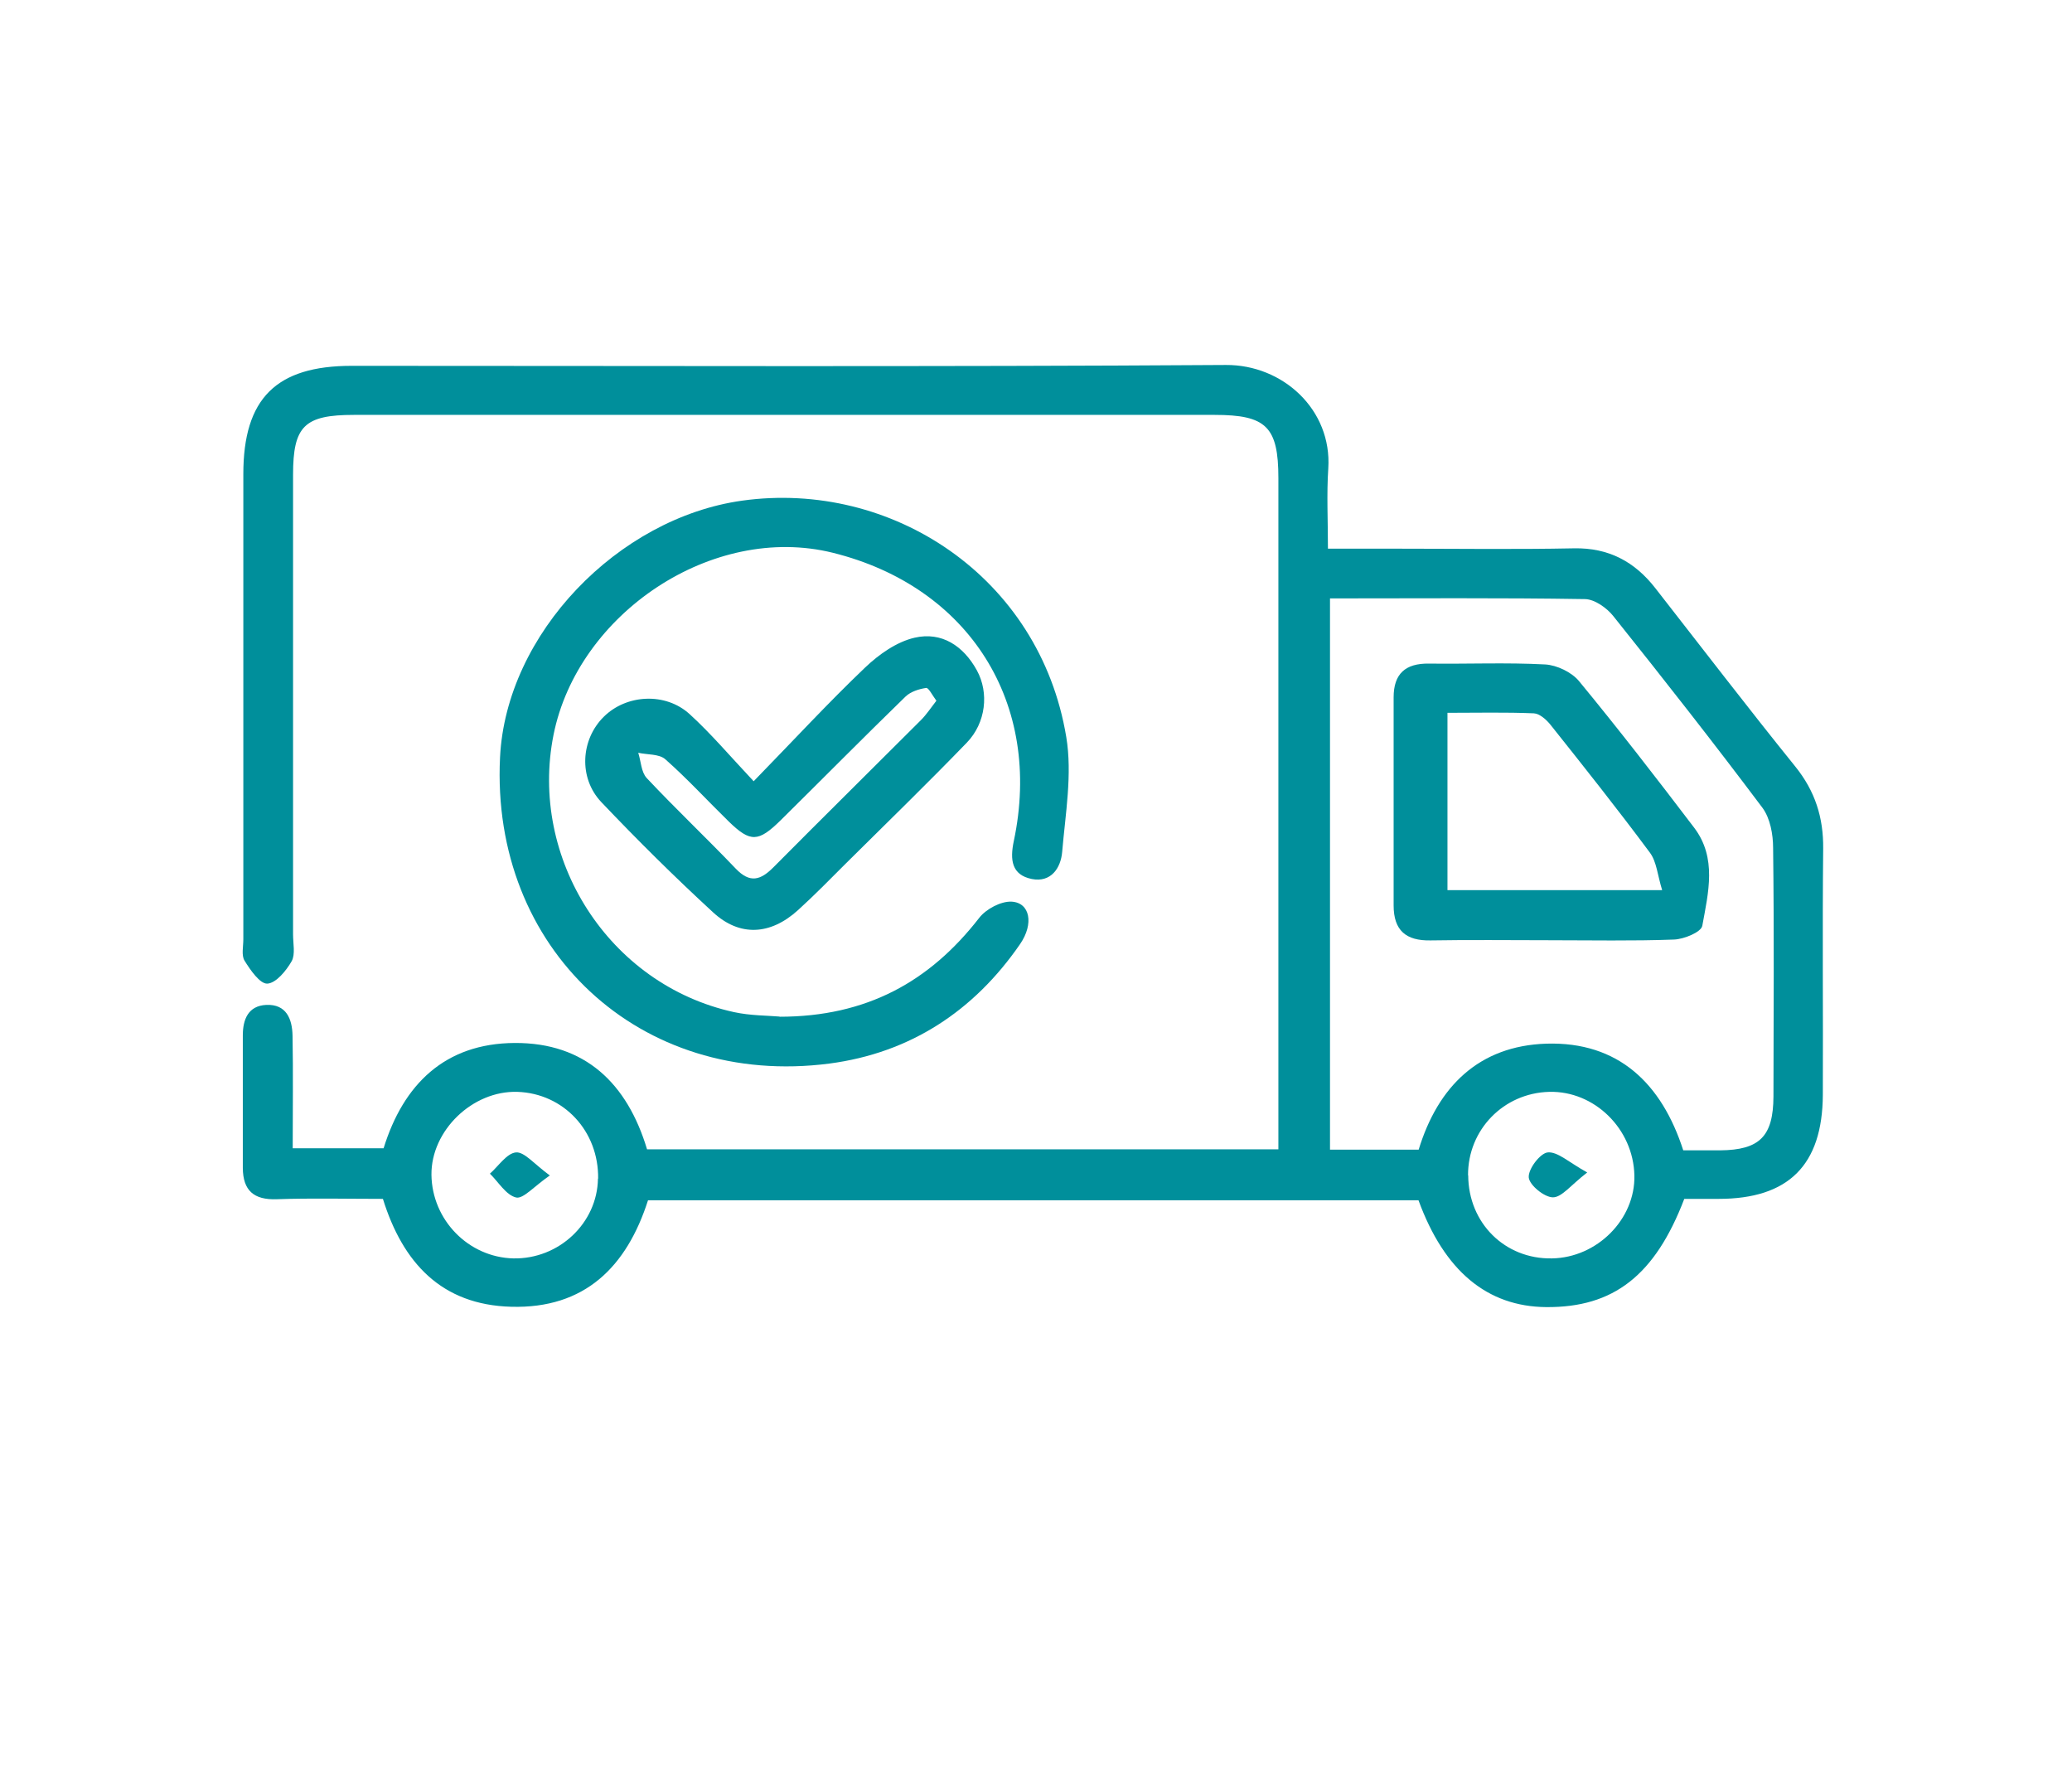 <?xml version="1.0" encoding="UTF-8"?>
<svg id="Layer_1" xmlns="http://www.w3.org/2000/svg" version="1.1" viewBox="0 0 120.83 103.15">
  <!-- Generator: Adobe Illustrator 29.4.0, SVG Export Plug-In . SVG Version: 2.1.0 Build 152)  -->
  <defs>
    <style>
      .st0 {
        fill: #008f9b;
      }
    </style>
  </defs>
  <path class="st0" d="M37.73,67.01h36.82c0-.63,0-1.19,0-1.75,0-12.46,0-24.92,0-37.38,0-3-.71-3.69-3.72-3.69-16.73,0-33.46,0-50.19,0-2.89,0-3.55.65-3.55,3.49,0,8.94,0,17.87,0,26.81,0,.52.14,1.15-.08,1.55-.32.56-.91,1.28-1.42,1.31-.43.02-.99-.79-1.33-1.34-.19-.31-.07-.82-.07-1.24,0-9.04,0-18.08,0-27.13,0-4.41,1.92-6.31,6.32-6.31,16.99,0,33.98.06,50.98-.05,3.31-.02,6.19,2.6,5.97,6.03-.1,1.5-.02,3.01-.02,4.68,1.43,0,2.68,0,3.93,0,3.47,0,6.94.05,10.42-.02,2.02-.04,3.54.78,4.74,2.32,2.72,3.48,5.4,6.98,8.17,10.41,1.15,1.43,1.64,2.97,1.62,4.78-.05,4.78,0,9.57-.02,14.35-.02,4.11-2.01,6.07-6.08,6.07-.68,0-1.36,0-2,0-1.71,4.47-4.13,6.34-8.05,6.31-3.44-.03-5.94-2.1-7.45-6.23h-44.93c-1.24,3.87-3.68,6.33-7.98,6.21-4.06-.11-6.32-2.56-7.48-6.29-2.09,0-4.14-.05-6.19.02-1.34.05-1.97-.51-1.98-1.82,0-2.58,0-5.15,0-7.73,0-.93.31-1.73,1.37-1.78,1.17-.05,1.51.82,1.53,1.79.04,2.15.01,4.31.01,6.57h5.3c1.15-3.72,3.57-6.12,7.65-6.14,4.11-.02,6.56,2.37,7.71,6.19ZM77.56,34.89v32.14h5.17c1.13-3.69,3.52-6.05,7.44-6.18,4.22-.13,6.74,2.34,7.99,6.22.79,0,1.47,0,2.15,0,2.3-.02,3.1-.81,3.11-3.14.01-4.83.04-9.66-.02-14.49,0-.79-.17-1.73-.62-2.34-2.83-3.77-5.75-7.49-8.7-11.18-.38-.48-1.09-.98-1.65-.99-4.93-.08-9.86-.04-14.87-.04ZM34.88,68.72c.04-2.77-2.01-4.97-4.71-5.06-2.61-.08-5.03,2.25-5.01,4.83.03,2.64,2.16,4.82,4.78,4.88,2.65.05,4.89-2.05,4.93-4.65ZM85.62,68.53c.01,2.78,2.14,4.89,4.88,4.84,2.64-.04,4.87-2.29,4.81-4.84-.06-2.71-2.33-4.94-4.97-4.87-2.66.07-4.74,2.21-4.73,4.86Z"/>
  <path class="st0" d="M45.46,59.28c5.07,0,8.75-2.04,11.64-5.76.4-.52,1.27-.98,1.89-.95,1.08.06,1.31,1.29.5,2.47-2.7,3.92-6.42,6.35-11.12,6.97-11.07,1.44-19.76-6.7-19.21-17.85.35-7.21,6.88-13.96,14.12-14.97,8.69-1.21,17.35,4.42,18.9,13.78.36,2.17-.05,4.48-.24,6.71-.08.93-.65,1.79-1.77,1.57-1.18-.24-1.28-1.12-1.05-2.21,1.7-8.03-2.59-14.83-10.55-16.81-7.01-1.74-14.87,3.53-16.29,10.61-1.44,7.2,3.2,14.57,10.52,16.17.96.21,1.98.2,2.66.26Z"/>
  <path class="st0" d="M43.95,45.55c2.32-2.38,4.35-4.58,6.51-6.64.8-.76,1.83-1.49,2.88-1.73,1.57-.36,2.84.47,3.63,1.91.71,1.3.53,3.05-.59,4.21-2.3,2.38-4.68,4.69-7.03,7.02-.93.93-1.85,1.87-2.82,2.75-1.6,1.45-3.39,1.56-4.95.12-2.24-2.06-4.41-4.21-6.51-6.42-1.35-1.42-1.2-3.66.14-4.98,1.32-1.31,3.6-1.44,5.01-.15,1.24,1.13,2.33,2.42,3.73,3.91ZM54.61,40.86c-.24-.32-.46-.77-.6-.75-.42.06-.91.22-1.2.5-2.45,2.38-4.85,4.81-7.28,7.21-1.31,1.29-1.77,1.3-3.02.09-1.24-1.21-2.41-2.49-3.71-3.64-.36-.32-1.05-.26-1.58-.38.16.5.17,1.12.49,1.47,1.69,1.8,3.49,3.5,5.19,5.28.84.88,1.46.68,2.22-.09,2.85-2.87,5.73-5.71,8.59-8.57.32-.32.58-.72.9-1.13Z"/>
  <path class="st0" d="M90.37,54.82c-2.31,0-4.63-.03-6.94.01-1.44.03-2.16-.58-2.16-2.04,0-4.04,0-8.09,0-12.13,0-1.37.68-1.99,2.06-1.97,2.26.03,4.52-.07,6.78.05.68.04,1.54.45,1.97.97,2.3,2.79,4.52,5.66,6.71,8.54,1.35,1.77.83,3.8.48,5.73-.07.37-1.07.78-1.65.8-2.41.09-4.83.04-7.25.04ZM96.93,51.9c-.27-.87-.32-1.65-.71-2.18-1.88-2.53-3.84-5-5.8-7.46-.24-.3-.63-.65-.97-.67-1.66-.07-3.33-.03-5.04-.03v10.34h12.52Z"/>
  <path class="st0" d="M32.07,68.53c-.93.64-1.55,1.38-1.97,1.29-.59-.14-1.03-.9-1.53-1.39.5-.44.98-1.19,1.52-1.24.49-.04,1.05.67,1.98,1.35Z"/>
  <path class="st0" d="M92.56,68.36c-.96.74-1.48,1.45-2,1.45-.5,0-1.37-.71-1.41-1.16-.04-.49.67-1.42,1.11-1.46.58-.05,1.23.58,2.3,1.17Z"/>
</svg>